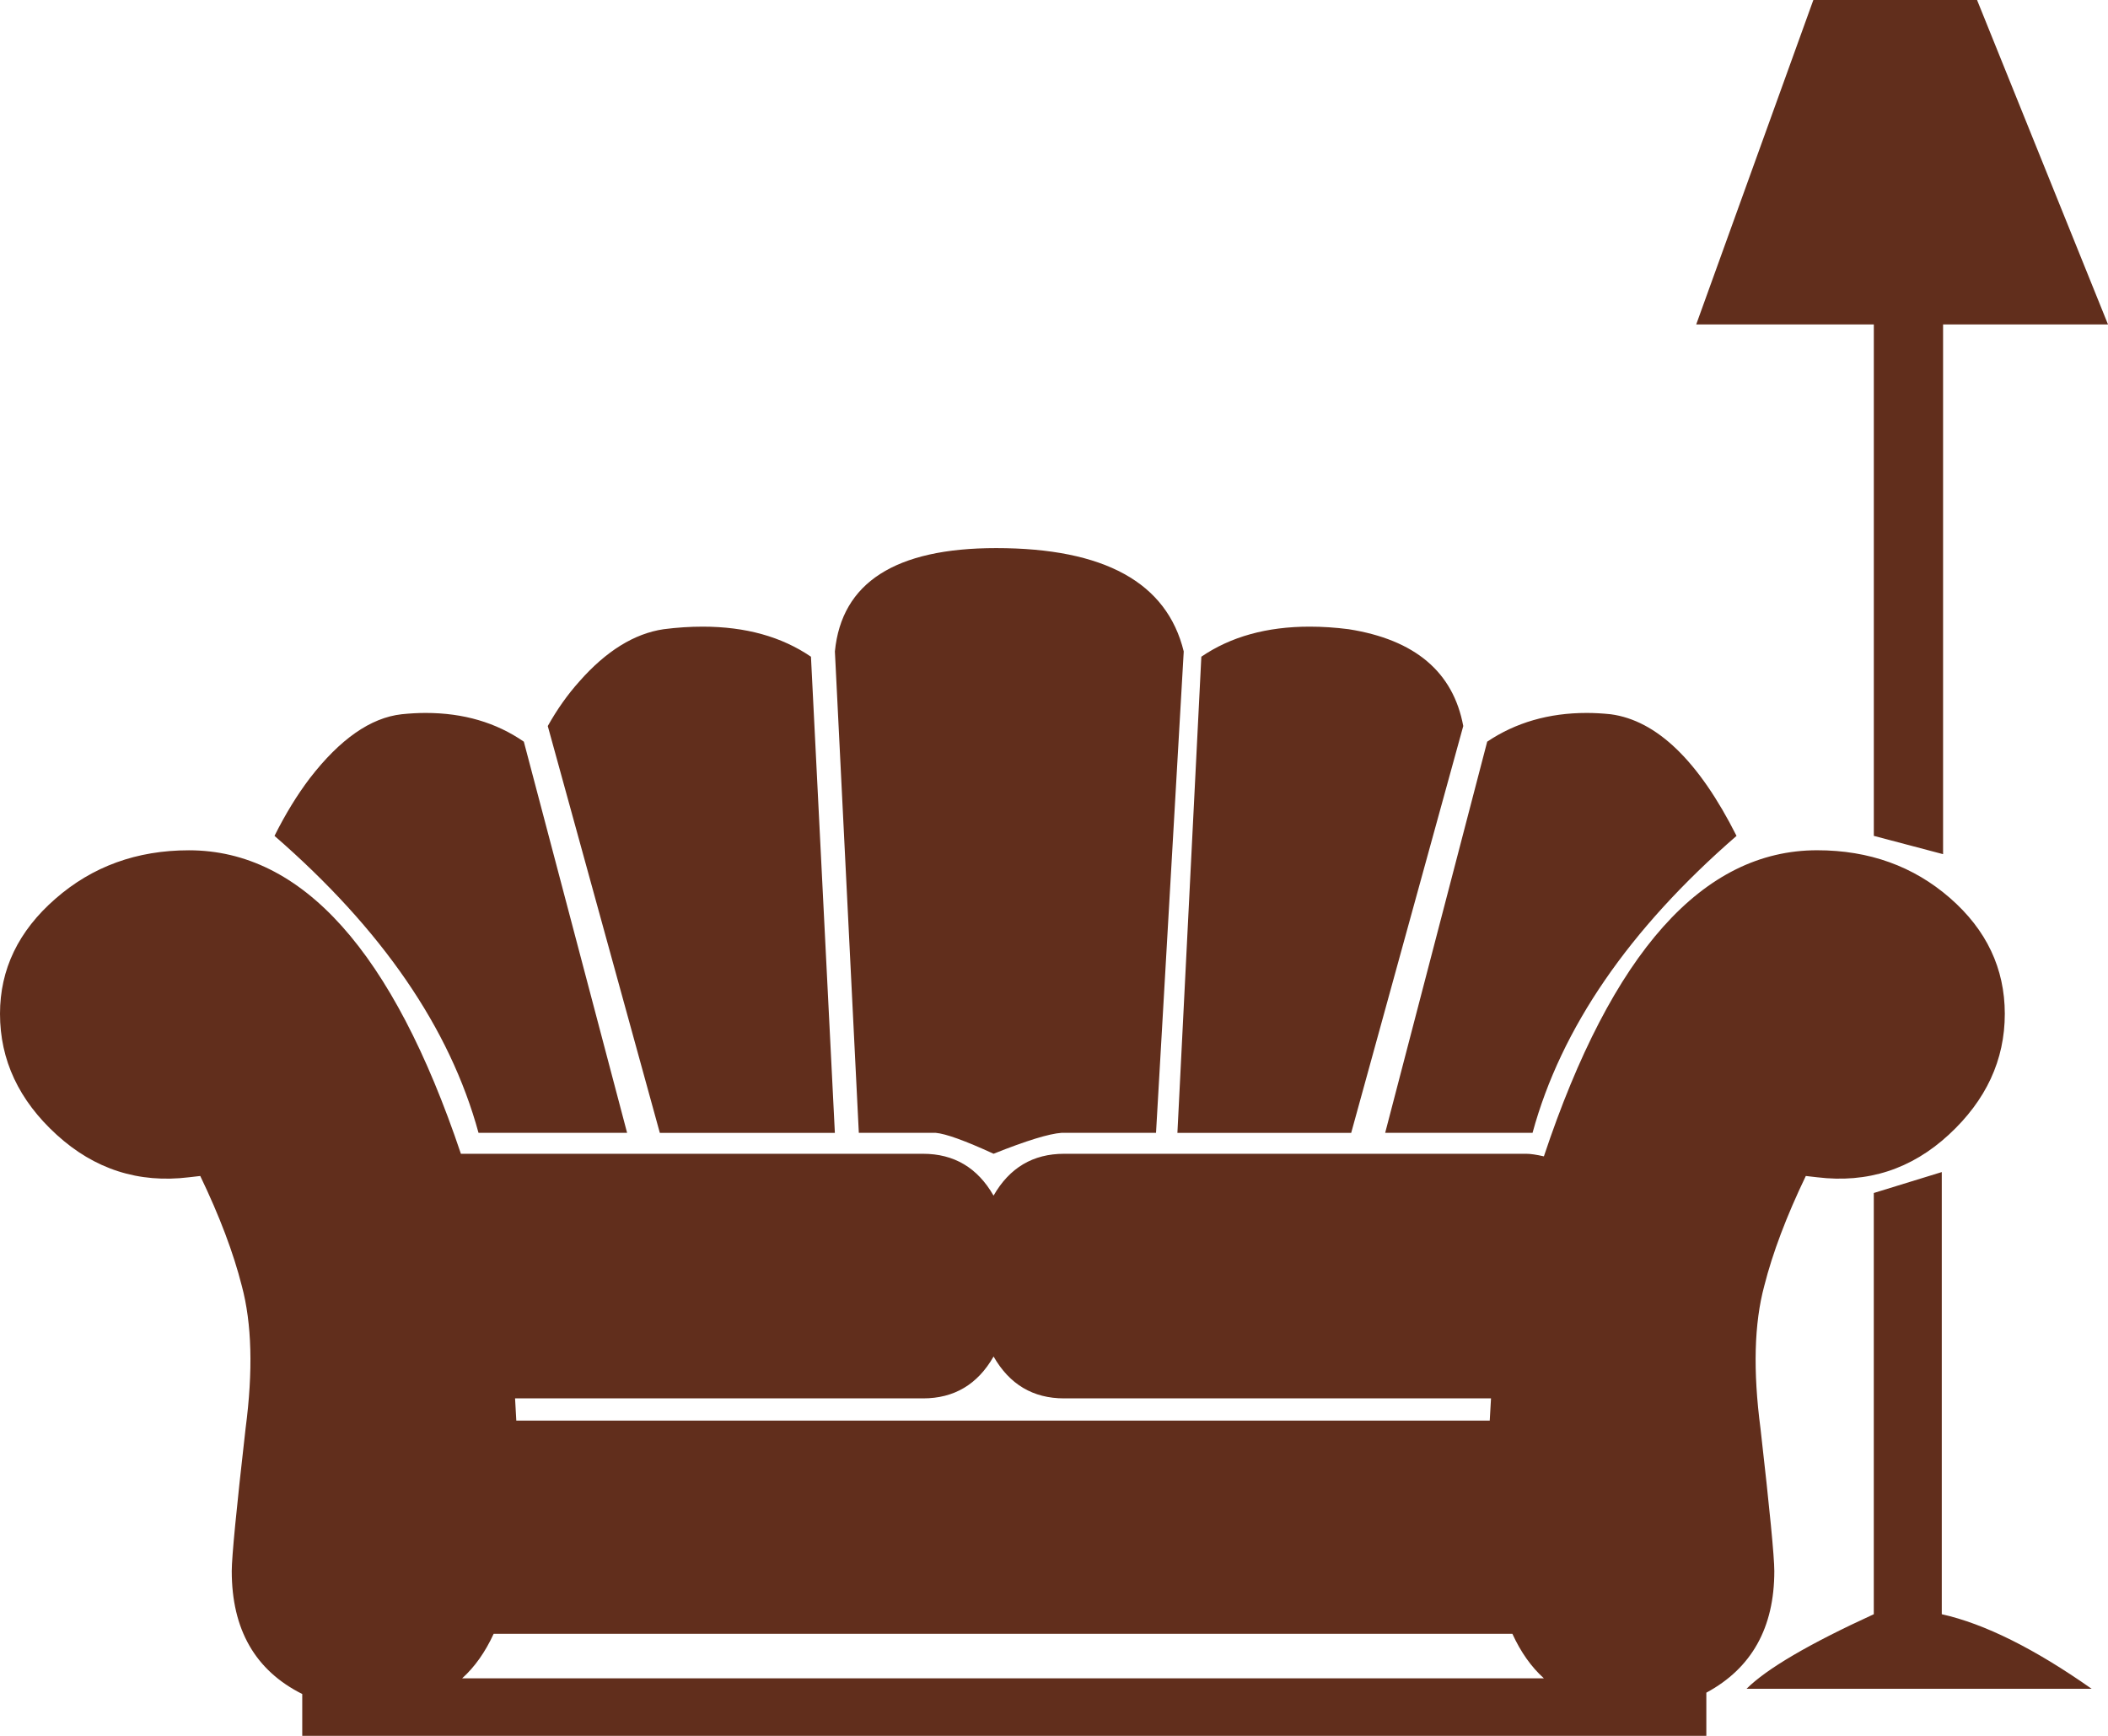 <?xml version="1.0" encoding="utf-8"?>
<!-- Generator: Adobe Illustrator 16.0.0, SVG Export Plug-In . SVG Version: 6.00 Build 0)  -->
<!DOCTYPE svg PUBLIC "-//W3C//DTD SVG 1.1//EN" "http://www.w3.org/Graphics/SVG/1.1/DTD/svg11.dtd">
<svg version="1.1" id="Ebene_1" xmlns="http://www.w3.org/2000/svg" xmlns:xlink="http://www.w3.org/1999/xlink" x="0px" y="0px"
	 width="68px" height="56px" viewBox="0 0 68 56" enable-background="new 0 0 68 56" xml:space="preserve">
<g>
	<path fill="#612E1C" d="M14.908,54.144c0.406-0.366,0.744-0.844,1.016-1.435h32.863c0.271,0.591,0.609,1.069,1.016,1.435H14.908z
		 M48.056,45.83H16.655l-0.04-0.717h13.161c1.001,0,1.76-0.45,2.275-1.351c0.514,0.9,1.273,1.351,2.275,1.351h13.771L48.056,45.83z
		 M16.898,23.927C16.004,23.309,14.949,23,13.73,23c-0.244,0-0.502,0.014-0.772,0.042c-1.002,0.112-1.99,0.802-2.966,2.067
		c-0.406,0.535-0.786,1.154-1.137,1.857c3.466,3.011,5.659,6.203,6.581,9.58h4.793L16.898,23.927z M62.903,28.971
		c-1.178-1.026-2.606-1.541-4.286-1.541c-3.683,0-6.621,3.292-8.814,9.875c-0.244-0.055-0.433-0.083-0.569-0.083H34.325
		c-1.002,0-1.761,0.451-2.275,1.35c-0.515-0.899-1.273-1.35-2.275-1.35H14.868c-2.194-6.526-5.119-9.791-8.774-9.791
		c-1.68,0-3.115,0.521-4.306,1.563C0.595,30.033,0,31.271,0,32.705c0,1.492,0.609,2.793,1.829,3.904
		c1.218,1.111,2.64,1.569,4.265,1.371l0.366-0.042c0.623,1.295,1.069,2.476,1.34,3.545c0.325,1.21,0.366,2.742,0.122,4.6
		c-0.298,2.617-0.446,4.15-0.446,4.6c0,1.886,0.757,3.207,2.274,3.967V56h45.293v-1.393c1.462-0.788,2.193-2.095,2.193-3.924
		c0-0.45-0.148-1.983-0.446-4.6c-0.244-1.858-0.204-3.39,0.122-4.6c0.271-1.069,0.718-2.25,1.34-3.545l0.366,0.042
		c1.625,0.198,3.04-0.26,4.244-1.371c1.205-1.111,1.809-2.412,1.809-3.904C64.669,31.243,64.081,29.998,62.903,28.971 M26.16,21.186
		c-0.948-0.647-2.112-0.97-3.494-0.97c-0.405,0-0.827,0.027-1.259,0.083c-0.948,0.141-1.855,0.703-2.721,1.688
		c-0.379,0.423-0.718,0.902-1.016,1.436l3.615,13.125h5.646L26.16,21.186z M32.132,17.682c-3.25,0-4.983,1.113-5.2,3.334
		l0.772,15.53h2.478c0.326,0.028,0.948,0.252,1.869,0.675c1.056-0.422,1.788-0.647,2.194-0.675h3.046l0.894-15.53
		C37.642,18.794,35.625,17.682,32.132,17.682 M43.506,20.299c-0.434-0.056-0.853-0.083-1.259-0.083c-1.381,0-2.546,0.323-3.494,0.97
		l-0.772,15.361h5.606l3.615-13.125C46.877,21.677,45.644,20.636,43.506,20.299 M62.638,52.076V37.812l-2.193,0.675v13.589
		c-2.086,0.956-3.454,1.758-4.104,2.405h11.13C65.631,53.188,64.02,52.385,62.638,52.076 M51.955,23.042
		C51.684,23.014,51.427,23,51.184,23c-1.219,0-2.291,0.309-3.21,0.927l-3.291,12.619h4.754c0.92-3.377,3.113-6.569,6.58-9.58
		C54.799,24.547,53.443,23.239,51.955,23.042 M63.776,0h-5.281l-3.778,10.466h5.729v16.5l2.234,0.59v-17.09H68L63.776,0z"/>
</g>
</svg>
